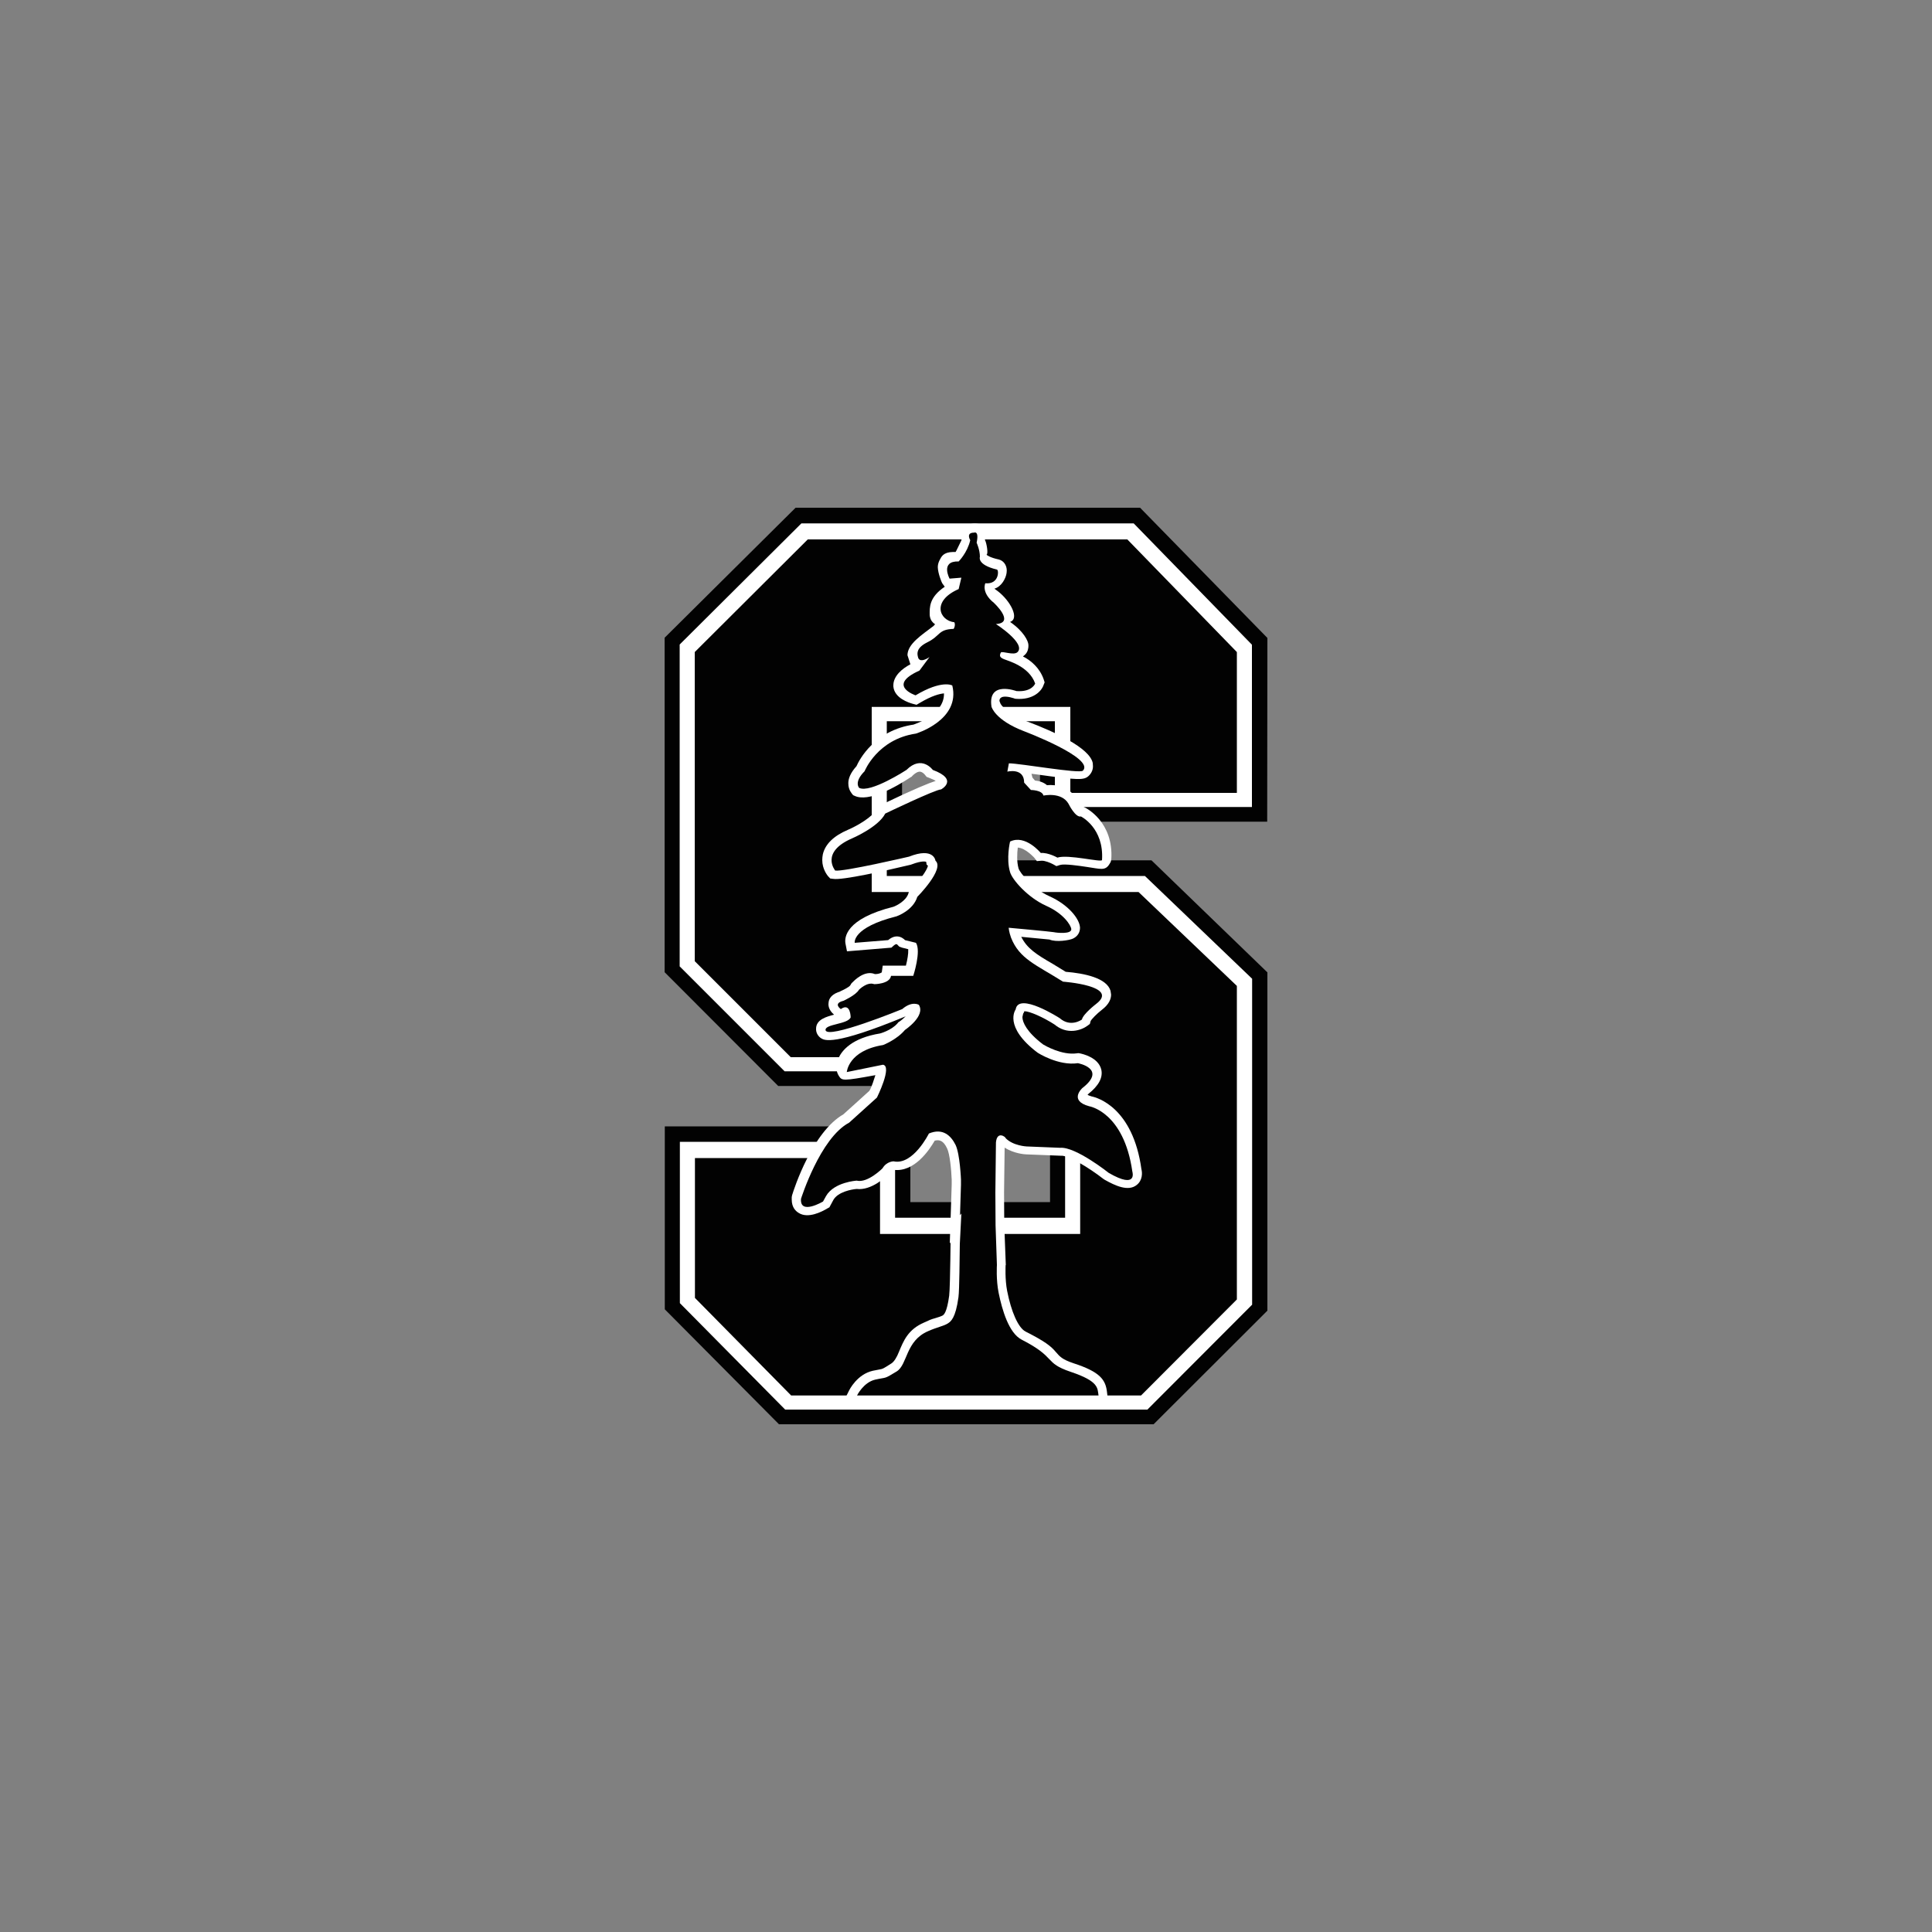 <?xml version="1.0" encoding="utf-8"?>
<!-- Generator: Adobe Illustrator 24.3.0, SVG Export Plug-In . SVG Version: 6.00 Build 0)  -->
<svg version="1.1" id="Layer_1" xmlns="http://www.w3.org/2000/svg" xmlns:xlink="http://www.w3.org/1999/xlink" x="0px" y="0px"
	 viewBox="0 0 1000 1000" style="enable-background:new 0 0 1000 1000;" xml:space="preserve">
<rect x="0" y="0" width="1000" height="1000" fill="#808080" stroke="none"/>
<style type="text/css">
	.st0{fill:#D1D3D4;}
	.st1{fill:#FFFFFF;}
	.st2{fill:#9C2A3E;}
	.st3{fill:#307667;}
	.st4{fill:#000100;}
	.st5{fill:#020202;}
</style>
<g>
	<polygon id="XMLID_66_" class="st5" points="344,330.1 344,503.2 402.8,562.1 543.5,562.1 543.5,622.2 471.2,622.2 471.2,583 
		344.1,583 344.1,677.7 403.2,737.2 597.1,737.2 656,678.4 656,503.3 596,445.3 466.9,445.3 466.9,380.9 538.3,380.9 538.3,425.3 
		655.9,425.3 656,330.2 590.1,262.8 411.8,262.8 	"/>
	<path id="XMLID_65_" class="st1" d="M351.8,333.6v166.6l54.3,54.3h145.2v75.8c-12.3,0-75.7,0-88,0V591H351.9v83.5l54.5,55.1h187.5
		l54.2-54.3V506.6l-55.5-53.2c0,0-119.6,0-133.6,0v-80.1H546v44.4h102v-84l-61.2-62.8h-172L351.8,333.6"/>
	<polygon id="XMLID_64_" class="st5" points="418.1,279.2 359.6,337.5 359.6,497.5 409.3,547.2 559.1,547.2 559.1,638.7 
		455.5,638.7 455.5,599.4 359.7,599.4 359.7,671.8 409.5,722.3 590.6,722.3 640.2,672.6 640.2,510.3 589.3,461.7 451.2,461.7 
		451.2,365.9 554,365.9 554,410.4 640.2,410.4 640.2,337.5 583.5,279.2 	"/>
	<path id="XMLID_63_" class="st2" d="M530.2,525.3l-0.3,0.4L530.2,525.3z"/>
	<path id="XMLID_62_" class="st1" d="M504.2,271c-3.3,0.2-5,1.4-5.8,2.5c-0.8,1.3-1.1,2.3-1.1,3.5c0,0.9,0.2,1.8,0.4,2.5
		c-1.2,2.4-2.9,6.1-3.1,6.2h-1.3c-5.1,0.1-6,2.4-7,4.3c-0.6,1.2-0.9,2.4-0.9,3.6c0.1,3.2,1.9,7.6,2.3,8.3l1.3,1.8
		c-8.2,5.5-7.8,10.8-7.8,14.4c0,0.9,0.3,1.9,0.7,2.8c0.6,1,1.3,1.7,2.1,2.2l-0.8,0.9c-6.3,4.8-13.4,9.3-13.5,15.1l1.5,4.7l0.1,0
		c-4.3,2.2-8.9,6.1-8.9,10.9v0.6c0.5,6,7.9,8.4,10.1,9l1.9,0.5l1.7-1c6.4-3.8,10.3-4.7,12.5-4.9v0.2c0.1,11-15.4,15.8-16.2,16.1
		l0.8-0.2c-20.5,2.9-28.4,18.2-29.9,21.6c-3.2,3.5-4.3,6.6-4.2,9c0,3.3,1.9,5.2,2,5.4l0.5,0.6l0.7,0.3c7.2,3.5,21.3-4.5,29.2-9.7
		l0.4-0.2l0.3-0.4c1-1,2.5-2.2,3.9-2.2c1.5,0.1,2.7,1.7,2.7,1.7l0.8,1l1.3,0.5c1.7,0.7,2.7,1.1,3.4,1.6c-3.2,1-10.5,3.9-28.3,12.4
		l-1.5,0.7l-0.7,1.4c-2,4.1-10.2,8.8-14.9,10.8c-7.5,3.2-11.8,7.5-13,12.7c-0.2,1-0.3,2-0.3,3c0,4.6,2.6,7.8,2.9,8.2l1.2,1.3
		l1.6,0.2c4.6,0.8,27-4.2,40-7.3l0.3-0.1l0.3-0.1c5.5-2.1,7.3-1.4,7.5-1.3l0.2,1.4l0.7,0.6c-0.4,2.3-4.5,8-9,12.4l-0.8,0.8l-0.3,1.1
		c-1.2,3.9-6.2,6.4-7.9,7l0.3-0.1c-25.2,6.3-25.5,16.1-25,19l0.8,4.1l23-1.9l1.1-1c1.4-1.2,1.8-0.8,2.1-0.4l0.9,0.9l1.4,0.5
		c0,0,1.6,0.4,3.2,0.8v0.3c0.1,2-0.4,5.1-1.2,8.2h-12l-0.5,3.5c-0.7,0.5-2,0.9-3.5,0.9c-5.5-2.3-11,3.6-11.7,4.3l-0.5,0.5l-0.6,1
		c-0.5,0.8-3.1,2.2-5.6,3.3l0.8-0.2c-4.7,1.2-6.2,3.7-6.4,5.6l-0.1,1.1c0,2.2,1.4,4.1,2.9,5.4c-3.7,1-9.4,2.4-9.3,7.4v0.4
		c0.1,1.8,1.1,3.4,2.6,4.4c1.8,1.1,6.5,4,43.4-11.2l0.4-0.2c-1,1-2,1.9-3.3,2.8l-0.5,0.3l-0.4,0.5c-3.2,3.8-9.3,5.4-9.4,5.4l0.4-0.1
		c-14.9,2.4-19.9,9-21.6,12.8c-1.5,3.3-1.4,6.8,0.2,9.2c1.6,2.5,1.9,2.7,18.9-0.4c-0.8,2.2-1.6,5.5-3.1,8.1c-1,1-13,11.7-13.5,12.2
		c-15.9,9.1-25.5,38.4-26.5,41.8l-0.1,0.5l-0.1,0.5v1.3c0,4.1,2.1,6,3.6,6.9c4.8,3.1,12-0.6,14.8-2.3l1.1-0.6l2.1-3.9
		c2.4-4.1,9.4-5.4,12-5.6c7.6,0.9,15.1-6.2,16.6-7.7l0.3-0.4l0.3-0.5c0.7-1.2,1.7-1.3,1.9-1.3c10.7,1.4,18.5-10.2,21.3-15.1
		c2.4-0.6,4.5-0.1,6.4,4c1.4,2.7,2.2,11.1,2.4,16.2v2.5l-0.5,15.5l-0.5,15l0.5-0.6l-0.1,0.5l-0.1,8c-0.1,6.7-0.3,16.7-0.6,19.1
		c-1.2,8.9-2.8,9.9-3.4,10.3c-0.5,0.3-2.4,1-3.9,1.4c-2.2,0.6-3,1-5.6,2.2c-8.5,3.6-10.8,9.7-13.1,15.2c-1.1,2.8-2.5,5.1-3.9,6
		c-4.4,2.8-4.4,2.8-6,3.1l-3.6,0.7c-8.1,1.8-12.1,9.7-12.5,10.6l-3.3,6.6l137.7,0l-0.7-6c-0.7-6.5-3.5-10.6-17.4-15.1
		c-5.9-2-7-3.4-9.1-5.8c-2.5-3-5.6-5.5-15.7-10.6c-3.8-2-7.4-10.3-9.5-21c-1.2-6.1-0.8-13.2-0.8-13.3l0.1-0.2l-0.8-20.8l-0.1-16.7
		c0,0,0.2-16.5,0.3-23.2c4.8,3.1,10.5,3.5,11.2,3.5l17.7,0.7l0.3,0c3.6-0.3,14.2,6,21.9,12l0.3,0.2l0.3,0.2
		c5.5,3.1,12.3,6.3,16.7,2.7c2.9-2.3,3.1-6.2,2.2-8.8l0.2,0.7c-4.4-31.9-22.8-37.1-25.8-37.7c-1-0.3-1.7-0.6-2.1-0.8l0.6-0.6
		l-0.3,0.2c5.5-4.3,7.8-8.6,6.8-12.8c-1.6-6.2-9.6-8-11.2-8.3l-0.7-0.1l-0.7,0.1c-7.8,1.1-16.5-4-17.5-4.6
		c-8.4-6.4-10.7-11.4-10.7-14.2l0.4-1.8l-0.1,0.2l0.5-0.8l0.2-0.6c2.7,0,9.8,3.1,15.8,7l-0.5-0.4c6.8,6,14.3,3.2,17.4,0.9l1.2-0.9
		l0.4-1.5c0.5-1,3.2-3.8,5.8-5.8c3.8-2.9,4.8-5.7,4.8-7.9l-0.3-2c-2-6.6-13.4-9-23.2-9.8c-1.5-0.9-6.7-4.1-6.7-4.1
		c-8.5-4.9-13.3-8-16.3-14c5.9,0.6,11.4,1.1,14.6,1.4c3.4,1.5,10.4,0.4,12.2-0.5c2.7-1.3,3.6-3.6,3.6-5.5v-0.3
		c-0.3-4.5-6-11.7-15.8-16.1c-8.8-3.9-15.4-12.3-16-14.4c-0.5-1.8-0.7-3.8-0.7-5.6c0-1.9,0.1-3.7,0.3-5.2c4,0.2,8.3,5.1,8.4,5.1
		l1.5,1.9l2.4-0.2c1.6-0.1,4.4,1,5.9,1.8l1.8,1l1.9-0.6c2.2-0.7,9.7,0.4,13.7,1c7.2,1,9.7,2.3,12-1.7l0.5-0.9l0.3-1.2
		c1.3-19.5-13.1-26.7-13.8-27l-1.5-0.8l-0.4,0.1c-0.7-0.8-1.7-2.3-2.4-3.7c-3.5-6.4-10.3-7.5-15.2-7.1c-1.6-1.4-3.9-2.2-6.2-2.4
		l-1.3-1.5l-0.5-2l2.4,0.3c22.1,3.1,24.8,3.1,27.3,0.7c1.4-1.4,2.2-3.2,2.1-5.1l-0.1-1.5c-1.7-7.8-19.4-16-34-21.5
		c-10.5-4-13.3-8.3-13.8-9.3l-0.5-1.3c0-0.9,0.4-1.4,0.7-1.6c1.1-1,3.9-0.7,6.7,0.2l0.5,0.2l0.6,0.1c9.1,0.7,13.3-4.1,14.3-7
		l0.6-1.5l-0.5-1.6c-2-5.8-6.6-9.8-10.7-11.8c0.4-0.6,3-1.6,2.8-6.1c-0.1-1.9-2.4-6.9-9.5-11.8c5.1-1.7,0.1-10.9-6.2-15.8l-1.9-1.4
		c3.7-1.1,5.9-5.3,6.3-8.1l0.1-1.3c0-2.8-1.7-5.1-4.1-5.7c-4.5-1-6-2.1-6.4-2.5c1.1-0.2,0-6.4-0.8-7.6l0.6-2.7c0-2-0.3-3.2-1.6-4.7
		C507.6,271.1,505.6,271,504.2,271"/>
	<path id="XMLID_20_" class="st5" d="M515.5,591.3l-0.3,26l0.1,16.9l0.7,20.5c0,0-0.5,7.7,0.9,14.5c1.8,8.9,5.3,20.8,11.9,24.2
		c18.4,9.4,11.2,11.9,25.5,16.7c14.6,4.9,13.7,8.4,14.3,12.2H443.6c0,0,3.3-6.8,9.4-8.2c6.1-1.4,4.2,0,11.2-4.3
		c5.6-3.6,4.5-15.8,16.2-20.8c4.7-2.1,8-2.6,10.2-4c1.5-1,4-2.6,5.5-13.6c0.5-3.7,0.6-21.4,0.7-27.5l0.8-15.8l-0.7,0.9l0.5-15.7
		v-2.7c0,0-0.5-13.2-2.8-18c-2.4-4.8-6.6-8.9-13.8-5.9c0,0-8.2,16.6-18.3,14.4c0,0-3.6,0-5.7,3.6c0,0-7.7,7.8-13.4,6.4
		c0,0-11.6,0.7-15.8,7.9l-1.6,2.9c0,0-12.1,7.2-11.4-1.4c0,0,9.9-31.5,24.9-39.4l14.4-13c0,0,8.1-16.3,3.1-17l-18.7,3.8
		c0,0,0.7-11.1,18.8-14c0,0,7-2.7,11.3-7.8c0,0,10.8-7.2,7.2-13c0,0-3.5-2.2-8.6,2.2c0,0-39.3,16.1-39.7,10.8
		c-0.2-3.1,11.5-2.9,13-6.5c0,0,0-7.9-5.1-4.3c0,0-4.3-2.9,1.4-4.3c0,0,6.4-2.9,8-5.7c0,0,4.2-4.3,7.9-2.9c0,0,8,0,8.7-4.3h11.5
		c0,0,4.2-12.8,1.4-17.1l-5.7-1.4c0,0-3.6-4.3-8.7,0l-17.3,1.4c0,0-1.5-7.9,21.6-13.7c0,0,8.6-2.9,10.8-10.1c0,0,14.3-14.4,9.4-18.7
		c0,0-0.8-7.2-13.7-2.1c0,0-33.9,7.9-38.2,7.2c0,0-7.9-9.4,8.6-16.6c0,0,13.7-5.8,17.3-12.9c0,0,26-12.5,28.9-12.5
		c0,0,9.4-5-4.3-10.1c0,0-5.7-7.9-13.6,0c0,0-18.7,12.2-24.5,9.3c0,0-2.9-2.9,2.8-8.6c0,0,6.6-16.6,26.6-19.5c0,0,23.2-7,18.8-24.9
		c0,0-5.3-3.1-19,5.1c0,0-15.2-5.1,2-12.8l5.2-7c0,0-5.3,3.8-6-0.2c-0.5-1.9-0.6-4.7,4.8-7.4c7.1-3.5,5.5-6.7,13.7-7
		c0,0,1.1-1.6,0.4-3.4c-8-1-11.8-11.1,2.2-17.2l1.4-5.9l-6.1,0.5c0,0-5-9.2,4.7-8.9c0,0,4.5-4.5,6-11c0,0-2.4-3.9,1.9-3.9
		c0,0,2.8-1.3,1.4,5.2c0,0,1.7,3.7,1.7,7.3c0,0-1.7,4.1,8.8,6.6c1.1,0.2,1.2,7.8-6,7.1c0,0-2.3,4.7,4.4,10.1c0,0,11.3,10.4,1.1,11
		c0,0,15.6,10,11.2,14.5c-2,2-8.1-0.8-8.7,0.3c-0.8,1.7-0.5,2.5,1.7,3.4c1.8,0.8,13,3.6,16.1,12.6c0,0-1.6,4.5-9.7,3.9
		c0,0-15-5.6-12.9,8.1c0,0,1.7,6.9,16.9,12.7c0,0,36.8,13.9,30.4,20.4c-1.7,1.7-32.5-3.8-38.3-3.8l-0.8,4.3c0,0,8.7-2.2,8.7,5.7
		l3.5,3.8c0,0,5.8,0,6.5,2.9c0,0,9.4-2.1,13,4.3c0,0,3.5,7.2,6.4,6.5c0,0,12,5.9,10.9,22.6c-0.7,1.2-17.5-3.1-23.1-1.3
		c0,0-4.7-2.7-8.6-2.4c0,0-8-9.8-15.9-5.9c0,0-2.1,8.8,0,15.8c1.1,3.9,9.1,13.1,18.6,17.4c9.1,4,12.9,10.1,13.1,12.1
		c0.2,2.8-7.8,1.9-9,1.6c-1.3-0.3-23.4-2.3-23.4-2.3s0.1,2.1,1.2,5.1c4.3,11,12.9,14,26.9,22.8c0,0,29.5,2.1,17.2,11.5
		c0,0-6.8,5.2-7.4,8.1c0,0-5.8,4.3-11.5-0.7c0,0-21.4-13.8-22.8-4.5c0,0-6.6,8.8,11.4,22.4c0,0,10.7,6.9,20.8,5.4
		c0,0,15.3,2.8,2.3,12.9c0,0-7.2,6.5,3.6,9.4c0,0,17.9,2.9,22.3,33.8c0,0,2.9,9.4-12.2,0.7c0,0-17.2-13.7-25.2-13l-17.3-0.7
		c0,0-7-0.3-10.9-4.3C520.8,588.7,516.1,585,515.5,591.3"/>
</g>
</svg>

